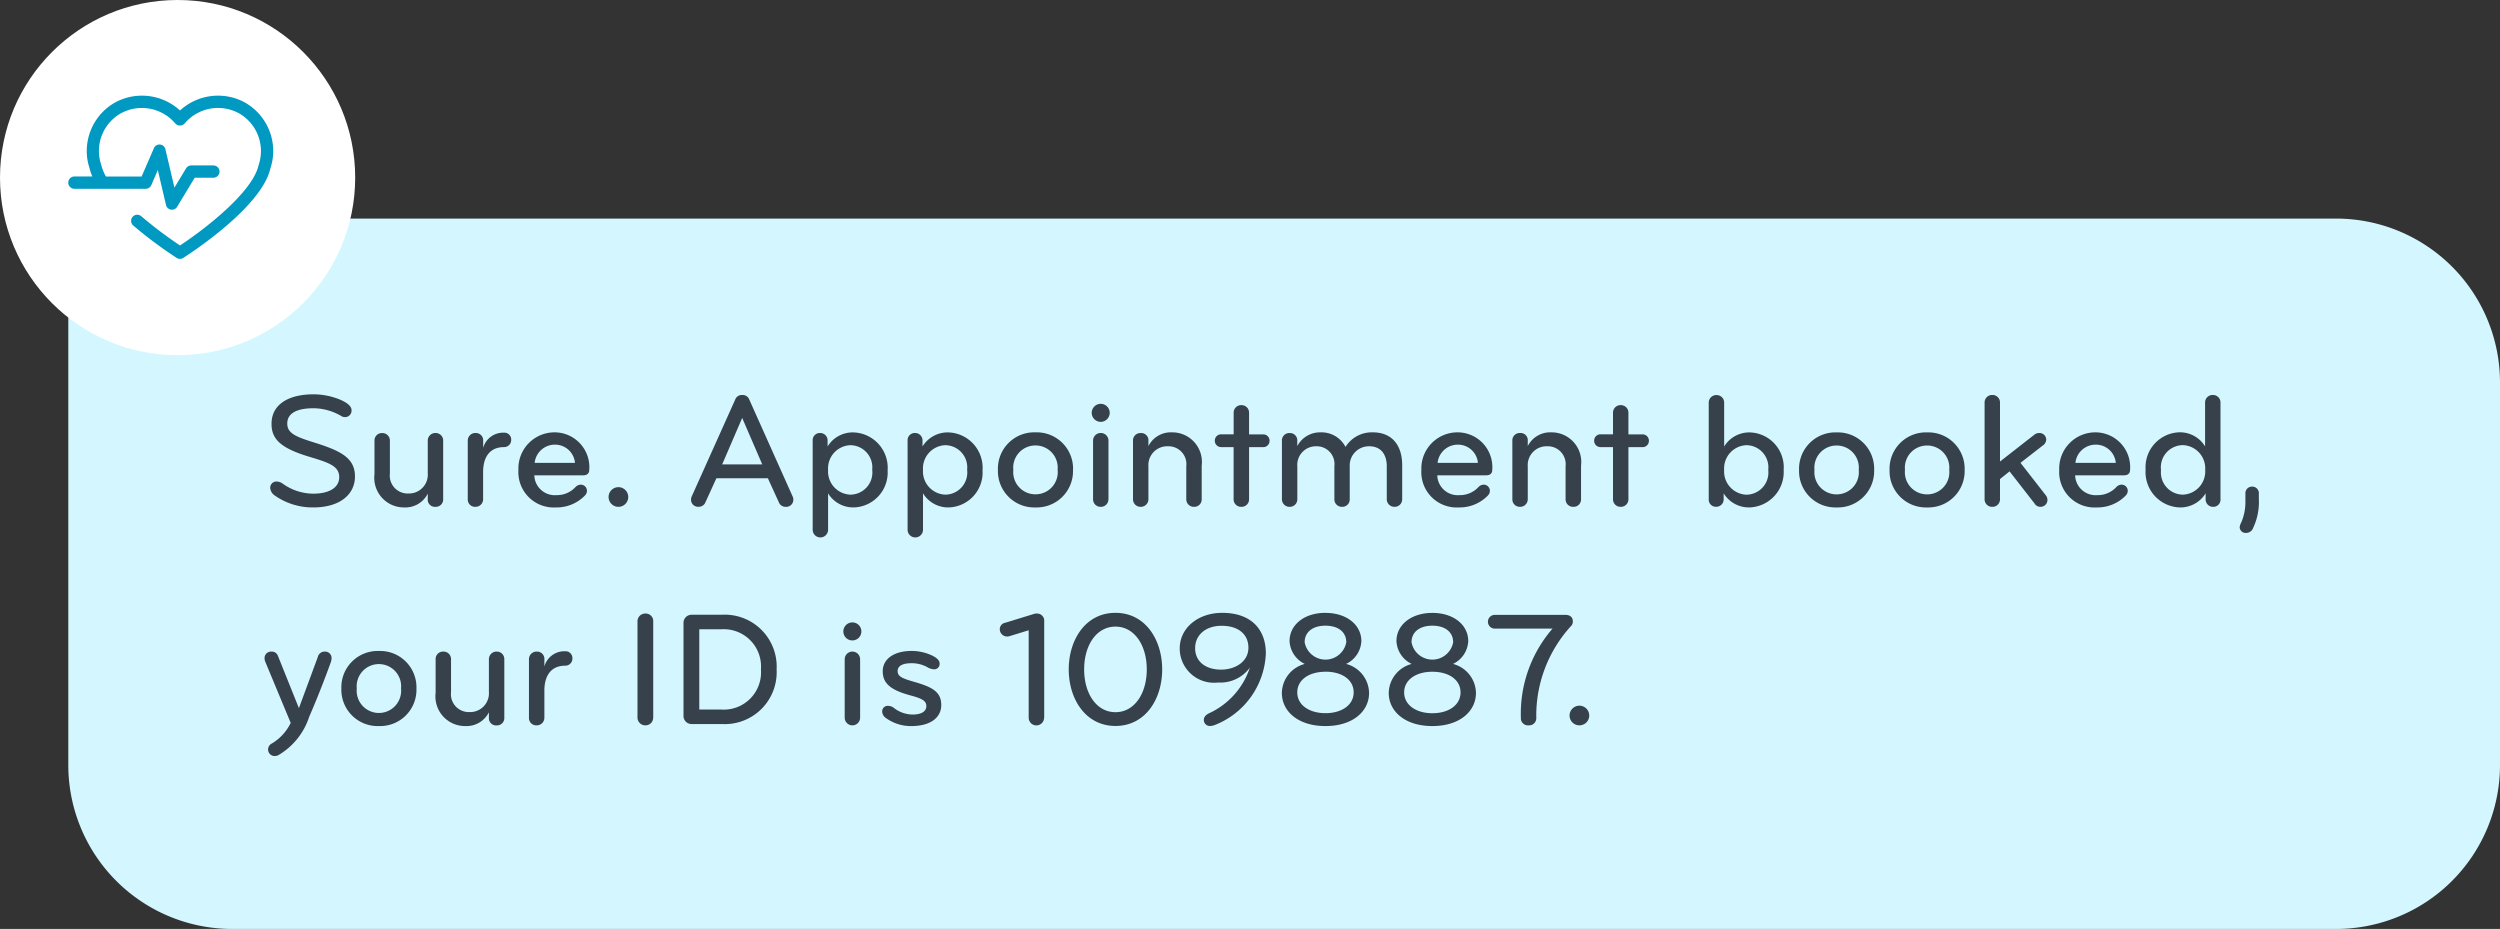 <svg xmlns="http://www.w3.org/2000/svg" viewBox="0 0 183 68">
  <rect x="0" y="0" width="183" height="68" fill="#333333" stroke="none"/>
  <defs>
    <style>
      .cls-1 {
        fill: #d3f6ff;
      }

      .cls-2 {
        fill: #36414c;
      }

      .cls-3 {
        fill: #fff;
      }

      .cls-4 {
        fill: #0099c2;
      }
    </style>
  </defs>
  <g id="Group_1367" data-name="Group 1367" transform="translate(-17353 -2072)">
    <path id="Rectangle_1327" data-name="Rectangle 1327" class="cls-1" d="M0,0H166a12,12,0,0,1,12,12V40a12,12,0,0,1-12,12H12A12,12,0,0,1,0,40V0A0,0,0,0,1,0,0Z" transform="translate(17358 2088)"/>
    <path id="Path_934" data-name="Path 934" class="cls-2" d="M6.984-2.124C6.984-3.492,5.916-4.008,4-4.608,2.616-5.04,2.028-5.292,2.028-6c0-.78.756-1.116,1.932-1.116a4.071,4.071,0,0,1,2.052.588.46.46,0,0,0,.228.06.472.472,0,0,0,.492-.516c0-.372-.564-.66-.972-.816a5.161,5.161,0,0,0-1.812-.336c-1.8,0-3.072.72-3.072,2.16,0,1.128.672,1.788,2.808,2.424,1.44.432,2.148.684,2.148,1.488,0,.684-.624,1.2-1.9,1.2A3.842,3.842,0,0,1,1.68-1.608a.8.8,0,0,0-.408-.144.453.453,0,0,0-.492.468.731.731,0,0,0,.312.54A4.821,4.821,0,0,0,3.924.144C5.928.144,6.984-.84,6.984-2.124ZM8.412-4.74v2.448A2.169,2.169,0,0,0,10.584.144,1.837,1.837,0,0,0,12.312-.864V-.48A.526.526,0,0,0,12.876.1.539.539,0,0,0,13.44-.48V-4.74a.549.549,0,0,0-.564-.564.556.556,0,0,0-.564.564v2.388A1.376,1.376,0,0,1,10.9-.876,1.309,1.309,0,0,1,9.54-2.34v-2.4A.549.549,0,0,0,8.976-5.3.541.541,0,0,0,8.412-4.74ZM18.42-4.8a.5.5,0,0,0-.528-.528,1.519,1.519,0,0,0-1.524,1.116v-.516a.536.536,0,0,0-.552-.576.555.555,0,0,0-.576.576v4.26A.535.535,0,0,0,15.8.1a.556.556,0,0,0,.564-.564V-2.436c0-1.212.576-1.836,1.524-1.836A.518.518,0,0,0,18.42-4.8Zm3.216-.552A2.646,2.646,0,0,0,18.948-2.6,2.589,2.589,0,0,0,21.684.144,2.874,2.874,0,0,0,23.82-.732a.5.5,0,0,0,.144-.324.454.454,0,0,0-.468-.468.551.551,0,0,0-.372.18,1.844,1.844,0,0,1-1.392.588,1.5,1.5,0,0,1-1.62-1.452H23.7c.324,0,.432-.192.432-.384A2.548,2.548,0,0,0,21.636-5.352ZM23.088-3.12H20.136a1.49,1.49,0,0,1,1.5-1.332A1.463,1.463,0,0,1,23.088-3.12Zm2.46,2.5a.722.722,0,0,0,.72.72.722.722,0,0,0,.72-.72.722.722,0,0,0-.72-.72A.722.722,0,0,0,25.548-.624Zm10.3-7.128a.509.509,0,0,0-.516-.336.509.509,0,0,0-.516.336L31.644-.684a.59.59,0,0,0-.06.24.516.516,0,0,0,.54.54A.524.524,0,0,0,32.64-.24l.8-1.752h3.768l.8,1.752A.524.524,0,0,0,38.532.1a.516.516,0,0,0,.54-.54.59.59,0,0,0-.06-.24Zm.948,4.74H33.864l1.464-3.4Zm9.18.408a2.591,2.591,0,0,0-2.508-2.748A2.163,2.163,0,0,0,41.58-4.32v-.408a.542.542,0,0,0-.552-.576.523.523,0,0,0-.54.564V1.776a.564.564,0,1,0,1.128,0V-.888A2.158,2.158,0,0,0,43.464.144,2.556,2.556,0,0,0,45.972-2.6Zm-1.128,0A1.623,1.623,0,0,1,43.236-.792,1.7,1.7,0,0,1,41.616-2.6a1.7,1.7,0,0,1,1.62-1.812A1.623,1.623,0,0,1,44.844-2.6Zm8.076,0a2.591,2.591,0,0,0-2.508-2.748A2.163,2.163,0,0,0,48.528-4.32v-.408a.542.542,0,0,0-.552-.576.523.523,0,0,0-.54.564V1.776a.564.564,0,1,0,1.128,0V-.888A2.158,2.158,0,0,0,50.412.144,2.556,2.556,0,0,0,52.92-2.6Zm-1.128,0A1.623,1.623,0,0,1,50.184-.792,1.7,1.7,0,0,1,48.564-2.6a1.7,1.7,0,0,1,1.62-1.812A1.623,1.623,0,0,1,51.792-2.6Zm7.752,0A2.66,2.66,0,0,0,56.8-5.352,2.66,2.66,0,0,0,54.048-2.6,2.66,2.66,0,0,0,56.8.144,2.66,2.66,0,0,0,59.544-2.6Zm-1.128,0A1.621,1.621,0,0,1,56.8-.816,1.621,1.621,0,0,1,55.176-2.6,1.621,1.621,0,0,1,56.8-4.392,1.621,1.621,0,0,1,58.416-2.6Zm3.72,2.136V-4.74a.556.556,0,0,0-.564-.564.556.556,0,0,0-.564.564V-.468A.549.549,0,0,0,61.572.1.549.549,0,0,0,62.136-.468ZM60.912-6.78a.666.666,0,0,0,.66.66.666.666,0,0,0,.66-.66.666.666,0,0,0-.66-.66A.666.666,0,0,0,60.912-6.78ZM68.964-.468V-2.916a2.169,2.169,0,0,0-2.172-2.436,1.837,1.837,0,0,0-1.728,1.008v-.384A.526.526,0,0,0,64.5-5.3a.539.539,0,0,0-.564.576v4.26A.549.549,0,0,0,64.5.1a.556.556,0,0,0,.564-.564V-2.856A1.376,1.376,0,0,1,66.48-4.332a1.309,1.309,0,0,1,1.356,1.464v2.4A.549.549,0,0,0,68.4.1.541.541,0,0,0,68.964-.468Zm3.468,0v-3.8h1.032a.461.461,0,0,0,.468-.468.461.461,0,0,0-.468-.468H72.432V-6.78a.549.549,0,0,0-.564-.564.549.549,0,0,0-.564.564v1.572h-.912a.461.461,0,0,0-.468.468.461.461,0,0,0,.468.468H71.3v3.8A.549.549,0,0,0,71.868.1.549.549,0,0,0,72.432-.468Zm11.208,0V-2.952c0-1.4-.7-2.4-2.148-2.4a2.259,2.259,0,0,0-2,1.068,1.981,1.981,0,0,0-1.836-1.068A1.88,1.88,0,0,0,75.96-4.344v-.384A.532.532,0,0,0,75.4-5.3a.539.539,0,0,0-.564.576v4.26A.556.556,0,0,0,75.4.1a.549.549,0,0,0,.564-.564V-2.856a1.363,1.363,0,0,1,1.392-1.476,1.3,1.3,0,0,1,1.32,1.464v2.4A.549.549,0,0,0,79.236.1.542.542,0,0,0,79.8-.468V-2.856a1.405,1.405,0,0,1,1.428-1.476c.888,0,1.284.636,1.284,1.464v2.4A.556.556,0,0,0,83.076.1.549.549,0,0,0,83.64-.468Zm4.092-4.884A2.646,2.646,0,0,0,85.044-2.6,2.589,2.589,0,0,0,87.78.144a2.874,2.874,0,0,0,2.136-.876.5.5,0,0,0,.144-.324.454.454,0,0,0-.468-.468.551.551,0,0,0-.372.18,1.844,1.844,0,0,1-1.392.588,1.5,1.5,0,0,1-1.62-1.452H89.8c.324,0,.432-.192.432-.384A2.548,2.548,0,0,0,87.732-5.352ZM89.184-3.12H86.232a1.49,1.49,0,0,1,1.5-1.332A1.463,1.463,0,0,1,89.184-3.12ZM96.732-.468V-2.916A2.169,2.169,0,0,0,94.56-5.352a1.837,1.837,0,0,0-1.728,1.008v-.384a.526.526,0,0,0-.564-.576.539.539,0,0,0-.564.576v4.26A.549.549,0,0,0,92.268.1a.556.556,0,0,0,.564-.564V-2.856a1.376,1.376,0,0,1,1.416-1.476A1.309,1.309,0,0,1,95.6-2.868v2.4A.549.549,0,0,0,96.168.1.541.541,0,0,0,96.732-.468Zm3.468,0v-3.8h1.032a.461.461,0,0,0,.468-.468.461.461,0,0,0-.468-.468H100.2V-6.78a.549.549,0,0,0-.564-.564.549.549,0,0,0-.564.564v1.572H98.16a.461.461,0,0,0-.468.468.461.461,0,0,0,.468.468h.912v3.8A.549.549,0,0,0,99.636.1.549.549,0,0,0,100.2-.468ZM111.564-2.6a2.556,2.556,0,0,0-2.508-2.748,2.158,2.158,0,0,0-1.848,1.032v-3.2a.549.549,0,0,0-.564-.564.549.549,0,0,0-.564.564V-.468a.523.523,0,0,0,.54.564.542.542,0,0,0,.552-.576V-.888A2.163,2.163,0,0,0,109.056.144,2.591,2.591,0,0,0,111.564-2.6Zm-1.128,0a1.623,1.623,0,0,1-1.608,1.812,1.7,1.7,0,0,1-1.62-1.812,1.7,1.7,0,0,1,1.62-1.812A1.623,1.623,0,0,1,110.436-2.6Zm7.752,0a2.66,2.66,0,0,0-2.748-2.748A2.66,2.66,0,0,0,112.692-2.6,2.66,2.66,0,0,0,115.44.144,2.66,2.66,0,0,0,118.188-2.6Zm-1.128,0a1.621,1.621,0,0,1-1.62,1.788A1.621,1.621,0,0,1,113.82-2.6a1.621,1.621,0,0,1,1.62-1.788A1.621,1.621,0,0,1,117.06-2.6Zm7.752,0a2.66,2.66,0,0,0-2.748-2.748A2.66,2.66,0,0,0,119.316-2.6,2.66,2.66,0,0,0,122.064.144,2.66,2.66,0,0,0,124.812-2.6Zm-1.128,0a1.621,1.621,0,0,1-1.62,1.788,1.621,1.621,0,0,1-1.62-1.788,1.621,1.621,0,0,1,1.62-1.788A1.621,1.621,0,0,1,123.684-2.6ZM127.4-.468V-1.932l.7-.564L129.948-.12a.459.459,0,0,0,.384.216.5.5,0,0,0,.54-.516.512.512,0,0,0-.12-.324L128.9-3.12l1.62-1.26a.55.55,0,0,0,.264-.432.493.493,0,0,0-.516-.492.557.557,0,0,0-.348.12L127.4-3.216V-7.524a.549.549,0,0,0-.564-.564.549.549,0,0,0-.564.564V-.468A.549.549,0,0,0,126.84.1.549.549,0,0,0,127.4-.468Zm7.02-4.884A2.646,2.646,0,0,0,131.736-2.6,2.589,2.589,0,0,0,134.472.144a2.874,2.874,0,0,0,2.136-.876.5.5,0,0,0,.144-.324.454.454,0,0,0-.468-.468.551.551,0,0,0-.372.18,1.844,1.844,0,0,1-1.392.588,1.5,1.5,0,0,1-1.62-1.452h3.588c.324,0,.432-.192.432-.384A2.548,2.548,0,0,0,134.424-5.352Zm1.452,2.232h-2.952a1.49,1.49,0,0,1,1.5-1.332A1.463,1.463,0,0,1,135.876-3.12Zm2.184.516A2.591,2.591,0,0,0,140.568.144a2.163,2.163,0,0,0,1.884-1.032V-.48A.542.542,0,0,0,143,.1a.523.523,0,0,0,.54-.564V-7.524a.549.549,0,0,0-.564-.564.549.549,0,0,0-.564.564v3.2a2.158,2.158,0,0,0-1.848-1.032A2.556,2.556,0,0,0,138.06-2.6Zm1.128,0A1.623,1.623,0,0,1,140.8-4.416a1.7,1.7,0,0,1,1.62,1.812A1.7,1.7,0,0,1,140.8-.792,1.623,1.623,0,0,1,139.188-2.6Zm7.164,2.232v-.48a.482.482,0,0,0-.492-.528.482.482,0,0,0-.492.528v.636a3.747,3.747,0,0,1-.312,1.476.845.845,0,0,0-.108.348.437.437,0,0,0,.492.4.539.539,0,0,0,.492-.36A4.45,4.45,0,0,0,146.352-.372ZM5.268,11.212a.469.469,0,0,0-.48-.516.513.513,0,0,0-.528.408L2.88,14.836,1.344,11.008a.479.479,0,0,0-.48-.312.478.478,0,0,0-.5.5.775.775,0,0,0,.048.228L2.28,15.916a3.568,3.568,0,0,1-1.368,1.5.5.5,0,0,0-.288.468.476.476,0,0,0,.5.456.578.578,0,0,0,.288-.084,5.072,5.072,0,0,0,2.22-2.784c.672-1.548,1.224-3,1.584-4A.863.863,0,0,0,5.268,11.212ZM11.484,13.4a2.66,2.66,0,0,0-2.748-2.748A2.66,2.66,0,0,0,5.988,13.4a2.66,2.66,0,0,0,2.748,2.748A2.66,2.66,0,0,0,11.484,13.4Zm-1.128,0a1.628,1.628,0,1,1-3.24,0,1.628,1.628,0,1,1,3.24,0Zm2.532-2.136v2.448a2.169,2.169,0,0,0,2.172,2.436,1.837,1.837,0,0,0,1.728-1.008v.384a.526.526,0,0,0,.564.576.539.539,0,0,0,.564-.576V11.26a.549.549,0,0,0-.564-.564.556.556,0,0,0-.564.564v2.388a1.376,1.376,0,0,1-1.416,1.476,1.309,1.309,0,0,1-1.356-1.464v-2.4a.549.549,0,0,0-.564-.564A.541.541,0,0,0,12.888,11.26ZM22.9,11.2a.5.5,0,0,0-.528-.528,1.519,1.519,0,0,0-1.524,1.116v-.516a.536.536,0,0,0-.552-.576.555.555,0,0,0-.576.576v4.26a.535.535,0,0,0,.564.564.556.556,0,0,0,.564-.564V13.564c0-1.212.576-1.836,1.524-1.836A.518.518,0,0,0,22.9,11.2Zm5.916,4.308V8.5a.548.548,0,0,0-.564-.588.567.567,0,0,0-.588.588v7.008a.574.574,0,0,0,.588.588A.562.562,0,0,0,28.812,15.508ZM37.848,12a3.8,3.8,0,0,0-4.008-4H31.62a.589.589,0,0,0-.588.588v6.816A.589.589,0,0,0,31.62,16h2.22A3.8,3.8,0,0,0,37.848,12ZM36.7,12a2.727,2.727,0,0,1-2.892,2.94h-1.62V9.064H33.8A2.727,2.727,0,0,1,36.7,12Zm7.26,3.528V11.26a.564.564,0,1,0-1.128,0v4.272a.564.564,0,1,0,1.128,0ZM42.732,9.22a.66.66,0,1,0,.66-.66A.666.666,0,0,0,42.732,9.22ZM49.9,14.608c0-.972-.672-1.32-1.968-1.692-.864-.252-1.224-.384-1.224-.792s.408-.576,1.008-.576a2.356,2.356,0,0,1,1.14.276,1.094,1.094,0,0,0,.492.168.393.393,0,0,0,.432-.42c0-.24-.228-.432-.552-.588a3.547,3.547,0,0,0-1.488-.336c-1.3,0-2.124.588-2.124,1.488,0,.864.54,1.368,2.016,1.764.84.228,1.176.384,1.176.792,0,.372-.348.612-1,.612a2.262,2.262,0,0,1-1.356-.468.7.7,0,0,0-.444-.168.4.4,0,0,0-.432.4.6.6,0,0,0,.24.468,3.125,3.125,0,0,0,1.908.612C49.152,16.144,49.9,15.5,49.9,14.608Zm7.536.924V8.488a.523.523,0,0,0-.552-.576.726.726,0,0,0-.264.048l-2.028.624a.481.481,0,0,0-.408.492.538.538,0,0,0,.564.516.6.6,0,0,0,.144-.024L56.3,9.136v6.4a.564.564,0,1,0,1.128,0ZM66.072,12c0-2.16-1.224-4.14-3.42-4.14s-3.42,1.98-3.42,4.14,1.224,4.14,3.42,4.14S66.072,14.164,66.072,12Zm-1.128,0c0,1.764-.9,3.132-2.292,3.132S60.36,13.768,60.36,12s.9-3.132,2.292-3.132S64.944,10.24,64.944,12Zm2.412-1.548a2.509,2.509,0,0,0,2.808,2.508,2.683,2.683,0,0,0,2.328-1.092,5.622,5.622,0,0,1-3.024,3.36c-.24.132-.348.276-.348.48a.436.436,0,0,0,.48.432.983.983,0,0,0,.36-.084,5.88,5.88,0,0,0,3.7-5.232c0-1.752-1.08-2.964-3.192-2.964C68.64,7.864,67.356,9.016,67.356,10.456Zm1.128-.012c0-.912.72-1.632,1.944-1.632s1.956.624,1.956,1.608c0,1.008-.948,1.6-2,1.6C69.252,12.016,68.484,11.428,68.484,10.444Zm9.54-2.58c-1.548,0-2.628.876-2.628,2.064A1.955,1.955,0,0,0,76.512,11.6a2.235,2.235,0,0,0-1.68,2.124c0,1.344,1.188,2.424,3.192,2.424s3.192-1.08,3.192-2.424a2.235,2.235,0,0,0-1.68-2.124,1.955,1.955,0,0,0,1.116-1.668C80.652,8.74,79.572,7.864,78.024,7.864Zm0,4.308c1.212,0,2.064.588,2.064,1.512s-.864,1.524-2.064,1.524S75.96,14.6,75.96,13.684,76.812,12.172,78.024,12.172ZM76.5,10.012c0-.744.588-1.212,1.524-1.212s1.524.468,1.524,1.212a1.549,1.549,0,0,1-3.048,0Zm9.348-2.148c-1.548,0-2.628.876-2.628,2.064A1.955,1.955,0,0,0,84.336,11.6a2.235,2.235,0,0,0-1.68,2.124c0,1.344,1.188,2.424,3.192,2.424s3.192-1.08,3.192-2.424A2.235,2.235,0,0,0,87.36,11.6a1.955,1.955,0,0,0,1.116-1.668C88.476,8.74,87.4,7.864,85.848,7.864Zm0,4.308c1.212,0,2.064.588,2.064,1.512s-.864,1.524-2.064,1.524-2.064-.612-2.064-1.524S84.636,12.172,85.848,12.172Zm-1.524-2.16c0-.744.588-1.212,1.524-1.212s1.524.468,1.524,1.212a1.549,1.549,0,0,1-3.048,0ZM96.132,8.5c0-.336-.216-.492-.552-.492H90.42a.5.5,0,1,0,0,1.008h4.224a9.5,9.5,0,0,0-2.316,6.528.52.52,0,0,0,.564.552.526.526,0,0,0,.564-.552,9.706,9.706,0,0,1,2.556-6.732A.456.456,0,0,0,96.132,8.5Zm-.24,6.876a.72.72,0,1,0,.72-.72A.722.722,0,0,0,95.892,15.376Z" transform="translate(17372 2109)"/>
    <circle id="Ellipse_192" data-name="Ellipse 192" class="cls-3" cx="13" cy="13" r="13" transform="translate(17353 2072)"/>
    <g id="Hi-there" transform="translate(17358 2079)">
      <g id="lifeline-in-a-heart-outline" transform="translate(0 0)">
        <path id="Shape" class="cls-4" d="M15,4.058a3.979,3.979,0,0,1-.206,1.26c-.637,2.9-6.147,6.412-6.381,6.561a.45.45,0,0,1-.239.07.431.431,0,0,1-.24-.07A30.585,30.585,0,0,1,4.745,9.5a.449.449,0,0,1,.58-.685,30.855,30.855,0,0,0,2.851,2.153c1.655-1.086,5.308-3.848,5.755-5.886a3.23,3.23,0,0,0,.17-1.02,3.18,3.18,0,0,0-1.633-2.782,3.2,3.2,0,0,0-3.95.755.461.461,0,0,1-.689,0,3.208,3.208,0,0,0-3.95-.756A3.159,3.159,0,0,0,2.4,5.034a3.53,3.53,0,0,0,.355.889h2.61l.9-2.073a.445.445,0,0,1,.844.076l.66,2.808L8.62,5.324A.445.445,0,0,1,9,5.109h1.62a.45.45,0,0,1,0,.9H9.253L7.967,8.135a.445.445,0,0,1-.38.216.461.461,0,0,1-.07-.005.449.449,0,0,1-.365-.34l-.6-2.558-.476,1.1a.445.445,0,0,1-.41.271H.447a.45.45,0,0,1,0-.9H1.758a3.928,3.928,0,0,1-.215-.65,3.816,3.816,0,0,1-.192-1.215A4.078,4.078,0,0,1,3.449.488a4.117,4.117,0,0,1,4.727.6A4.112,4.112,0,0,1,12.9.488,4.082,4.082,0,0,1,15,4.058Z" transform="translate(0 0)"/>
      </g>
    </g>
  </g>
</svg>
